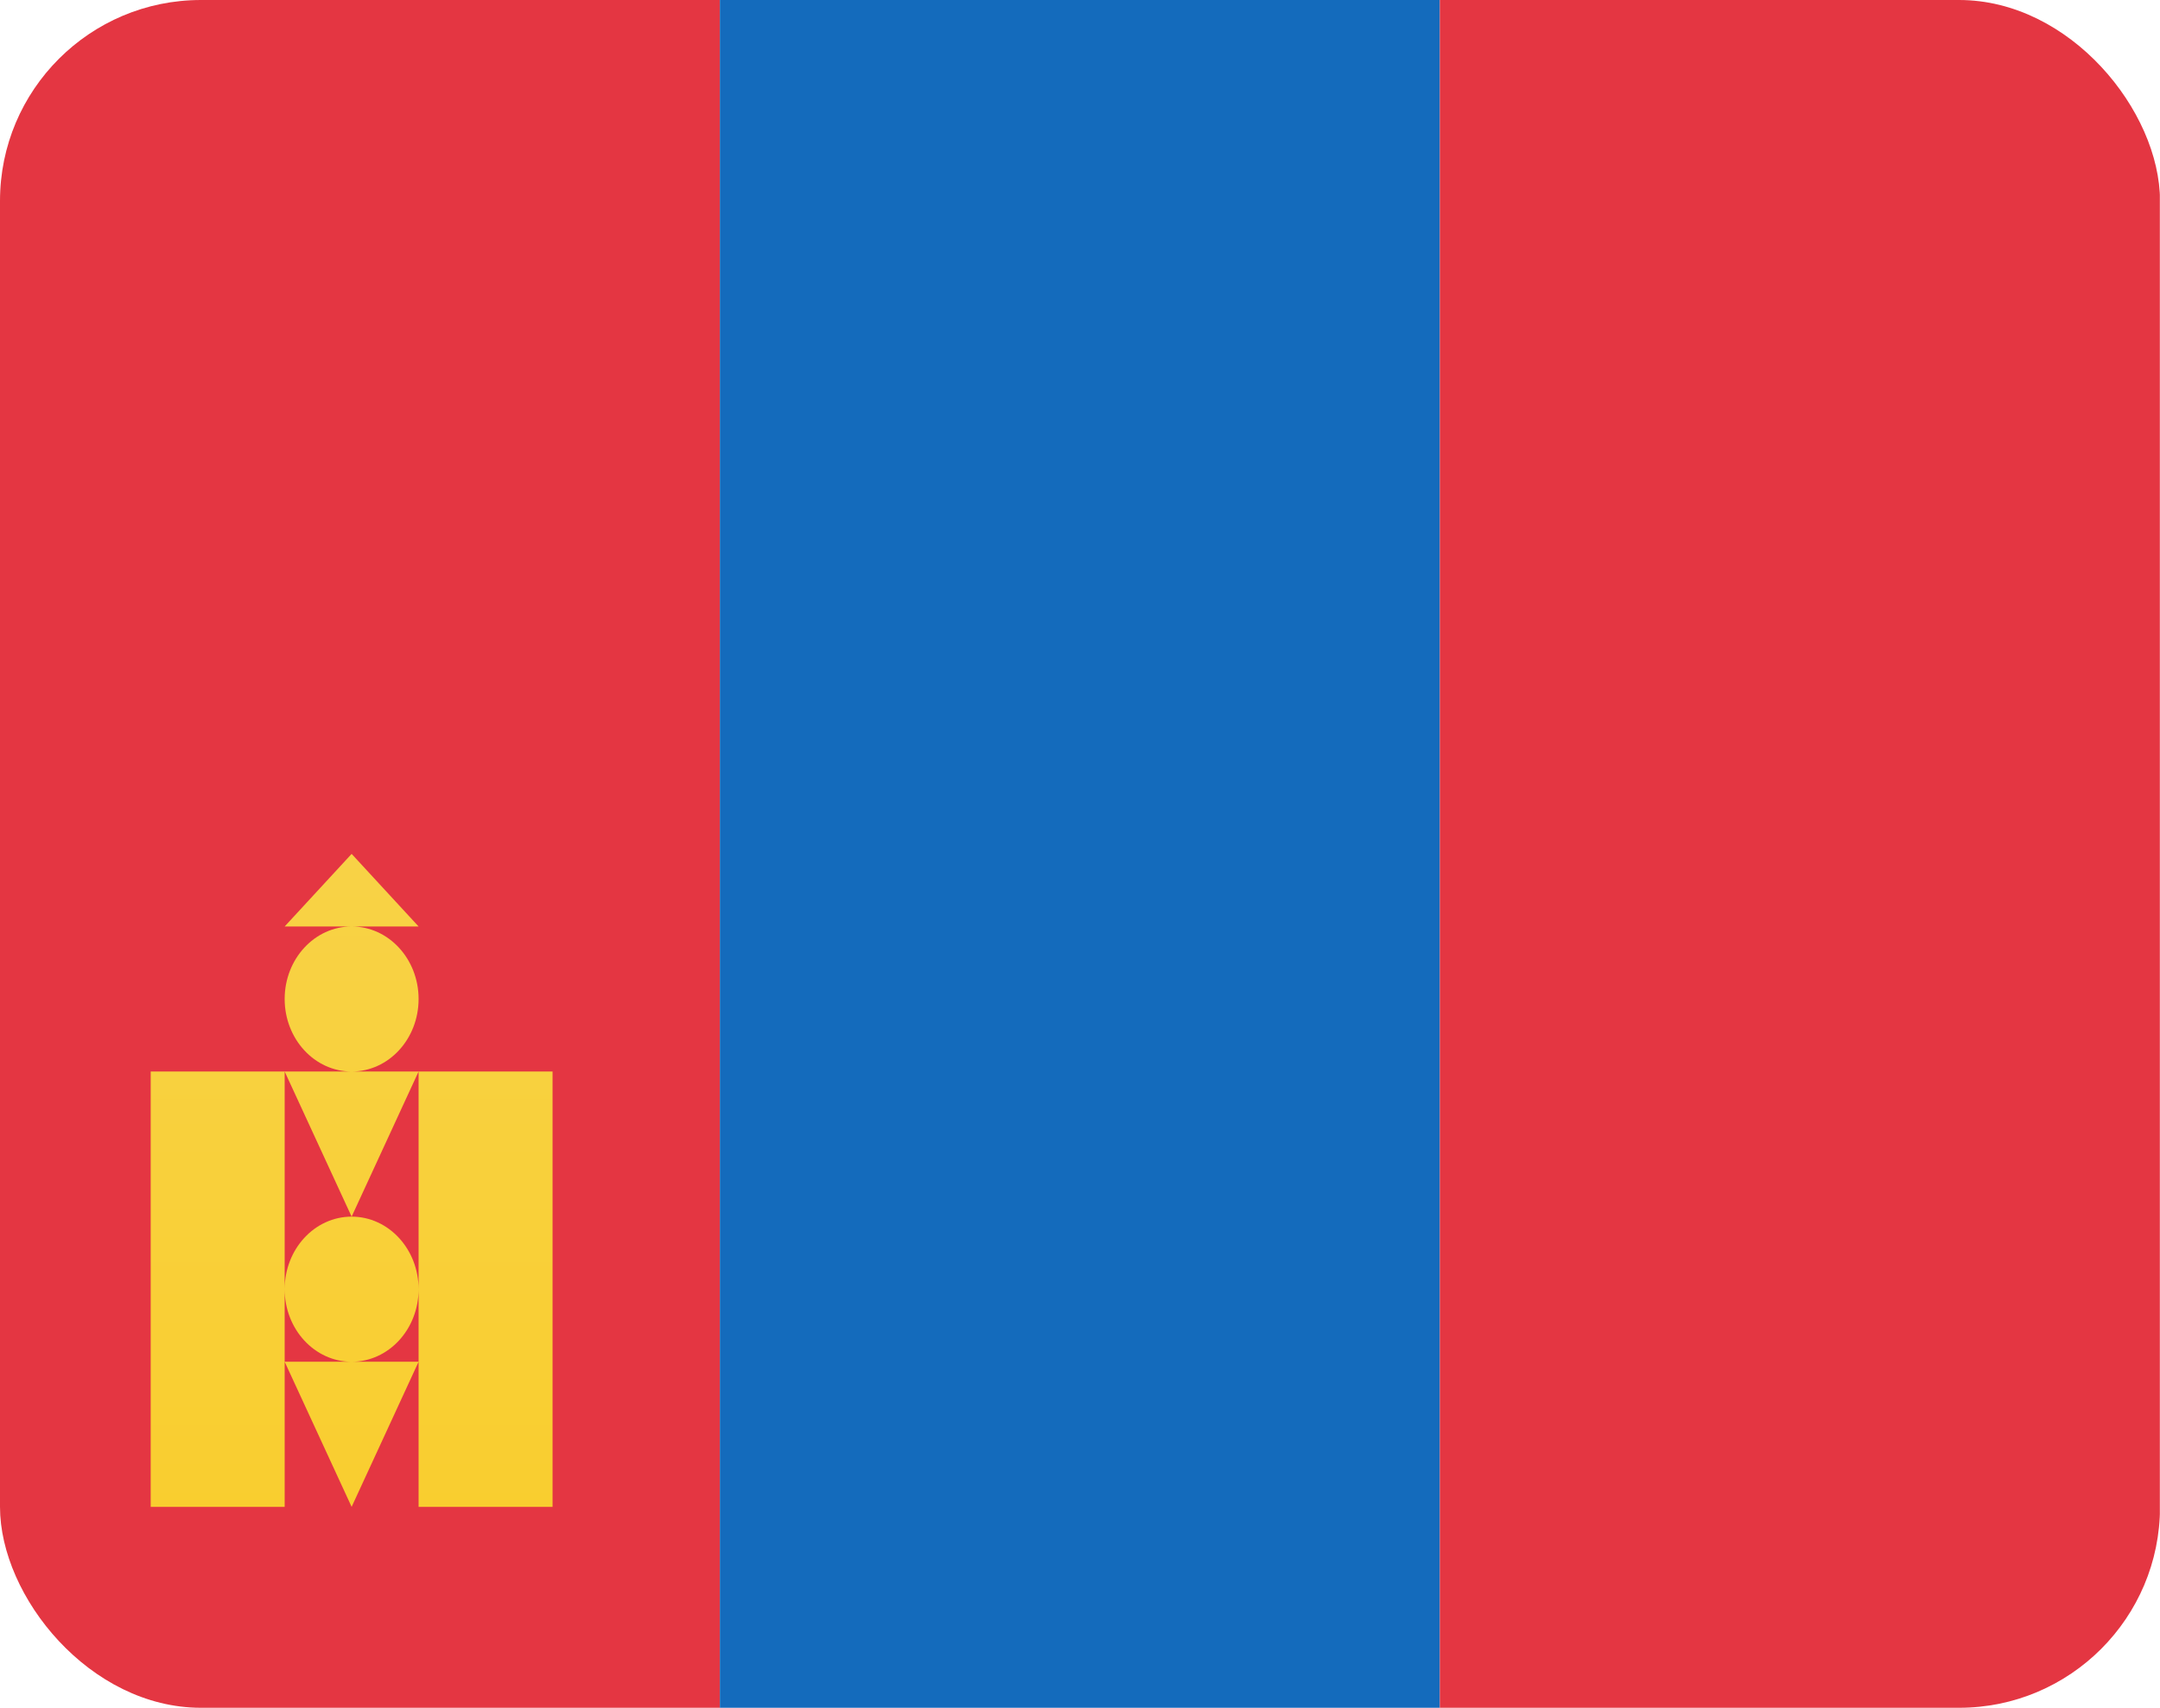 <svg width="43" height="34" viewBox="0 0 43 34" fill="none" xmlns="http://www.w3.org/2000/svg">
<g clip-path="url(#clip0_1385_22682)">
<path fill-rule="evenodd" clip-rule="evenodd" d="M0 34H14.333V0H0V34Z" fill="#E43642"/>
<path fill-rule="evenodd" clip-rule="evenodd" d="M28.664 34H14.331V0H28.664V34Z" fill="#146BBC"/>
<path d="M42.997 0H28.664V34H42.997V0Z" fill="#E43642"/>
<path fill-rule="evenodd" clip-rule="evenodd" d="M7 17L8.333 18.445H7H5.667L7 17ZM7 21.333C6.264 21.333 5.667 20.687 5.667 19.889C5.667 19.091 6.264 18.445 7 18.445C7.736 18.445 8.333 19.091 8.333 19.889C8.333 20.687 7.736 21.333 7 21.333ZM8.333 21.333H7H5.667H3V30H5.667V27.111L7 30L8.333 27.111V30H11V21.333H8.333ZM7 24.222L8.333 21.333V25.667C8.333 24.869 7.736 24.222 7 24.222ZM5.667 25.667C5.667 24.869 6.264 24.222 7 24.222L5.667 21.333V25.667ZM7 27.111H5.667V25.667C5.667 26.464 6.264 27.111 7 27.111ZM7 27.111H8.333V25.667C8.333 26.464 7.736 27.111 7 27.111Z" fill="url(#paint0_linear_1385_22682)"/>
</g>
<defs>
<linearGradient id="paint0_linear_1385_22682" x1="3" y1="17" x2="3" y2="30" gradientUnits="userSpaceOnUse">
<stop stop-color="#F8D246"/>
<stop offset="1" stop-color="#F9CE2F"/>
</linearGradient>
<clipPath id="clip0_1385_22682">
<rect width="43" height="34" rx="4" fill="white"/>
</clipPath>
</defs>
</svg>
